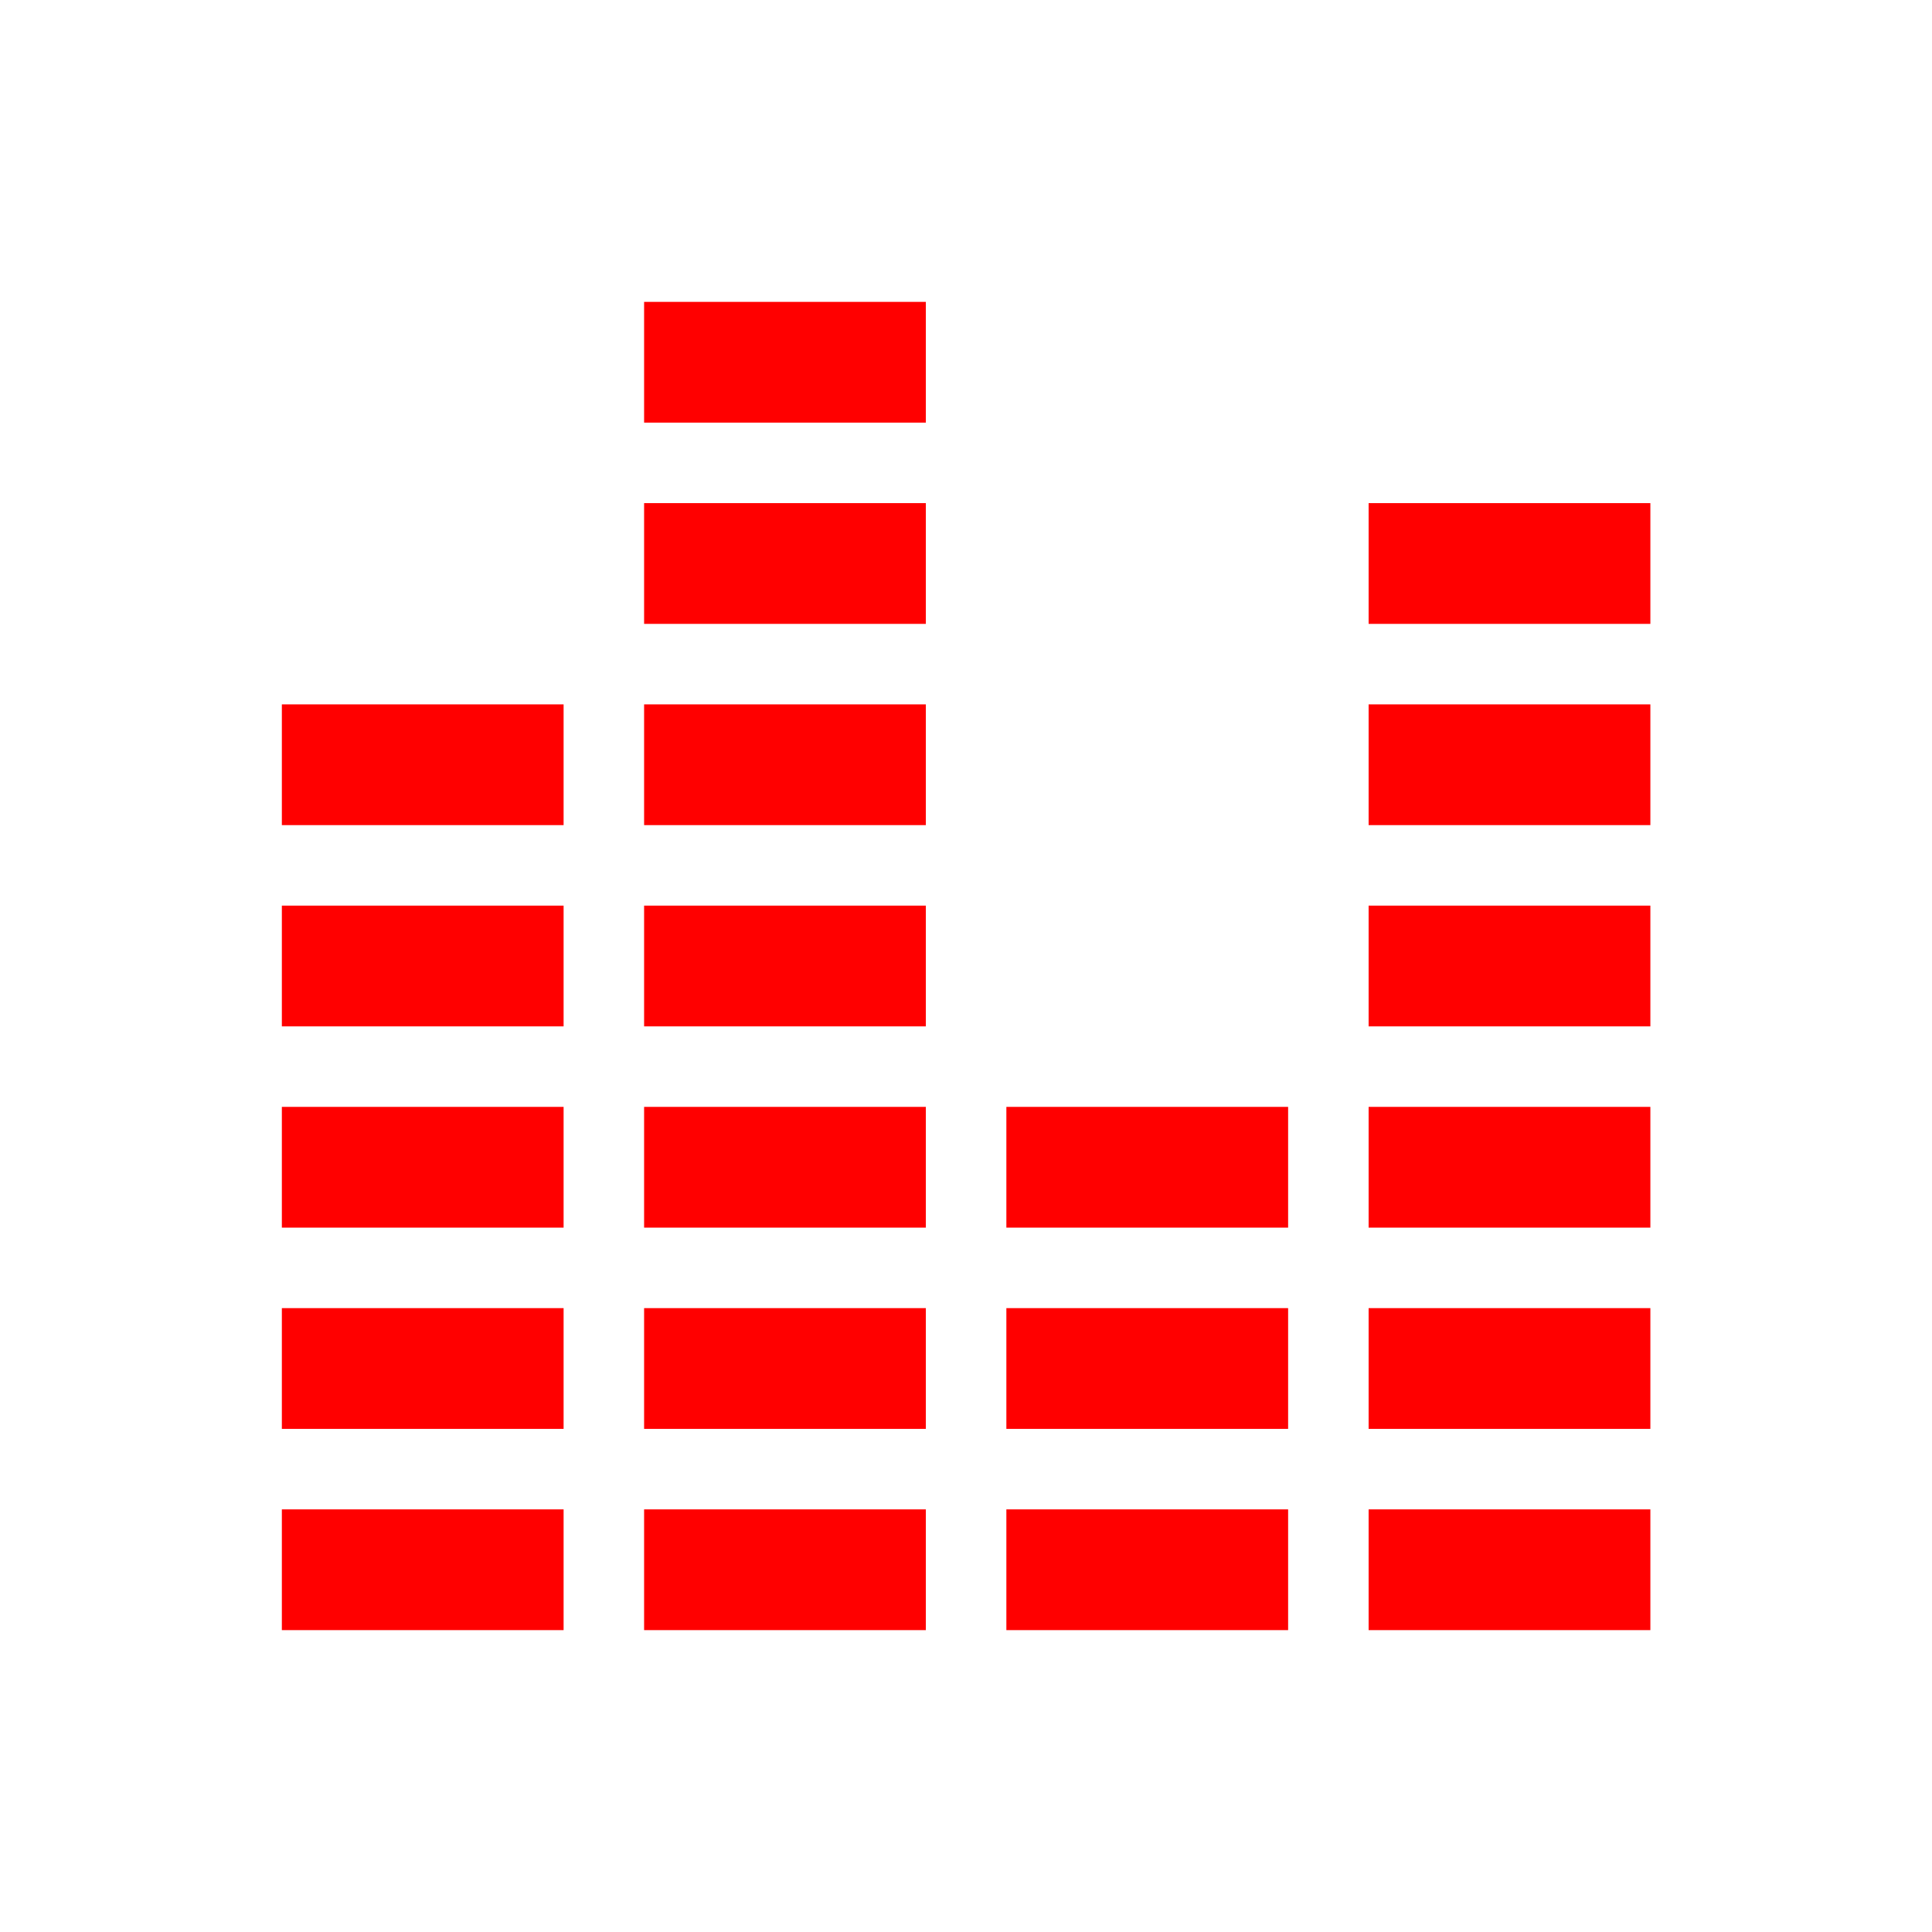 <svg width="96" height="96" xmlns="http://www.w3.org/2000/svg" xmlns:xlink="http://www.w3.org/1999/xlink" overflow="hidden"><defs><clipPath id="clip0"><rect x="0" y="0" width="96" height="96"/></clipPath></defs><g clip-path="url(#clip0)"><path d="M68.006 75 82.006 75 82.006 81 68.006 81Z" fill="#FF0000"/><path d="M68.006 65 82.006 65 82.006 71 68.006 71Z" fill="#FF0000"/><path d="M68.006 55 82.006 55 82.006 61 68.006 61Z" fill="#FF0000"/><path d="M68.006 45 82.006 45 82.006 51 68.006 51Z" fill="#FF0000"/><path d="M68.006 35 82.006 35 82.006 41 68.006 41Z" fill="#FF0000"/><path d="M68.006 25 82.006 25 82.006 31 68.006 31Z" fill="#FF0000"/><path d="M50.006 75 64.006 75 64.006 81 50.006 81Z" fill="#FF0000"/><path d="M50.006 65 64.006 65 64.006 71 50.006 71Z" fill="#FF0000"/><path d="M50.006 55 64.006 55 64.006 61 50.006 61Z" fill="#FF0000"/><path d="M32.005 75 46.005 75 46.005 81 32.005 81Z" fill="#FF0000"/><path d="M32.005 65 46.005 65 46.005 71 32.005 71Z" fill="#FF0000"/><path d="M32.005 55 46.005 55 46.005 61 32.005 61Z" fill="#FF0000"/><path d="M32.005 45 46.005 45 46.005 51 32.005 51Z" fill="#FF0000"/><path d="M32.005 35 46.005 35 46.005 41 32.005 41Z" fill="#FF0000"/><path d="M32.005 25 46.005 25 46.005 31 32.005 31Z" fill="#FF0000"/><path d="M32.005 15 46.005 15 46.005 21 32.005 21Z" fill="#FF0000"/><path d="M14.005 75 28.005 75 28.005 81 14.005 81Z" fill="#FF0000"/><path d="M14.005 65 28.005 65 28.005 71 14.005 71Z" fill="#FF0000"/><path d="M14.005 55 28.005 55 28.005 61 14.005 61Z" fill="#FF0000"/><path d="M14.005 45 28.005 45 28.005 51 14.005 51Z" fill="#FF0000"/><path d="M14.005 35 28.005 35 28.005 41 14.005 41Z" fill="#FF0000"/></g></svg>